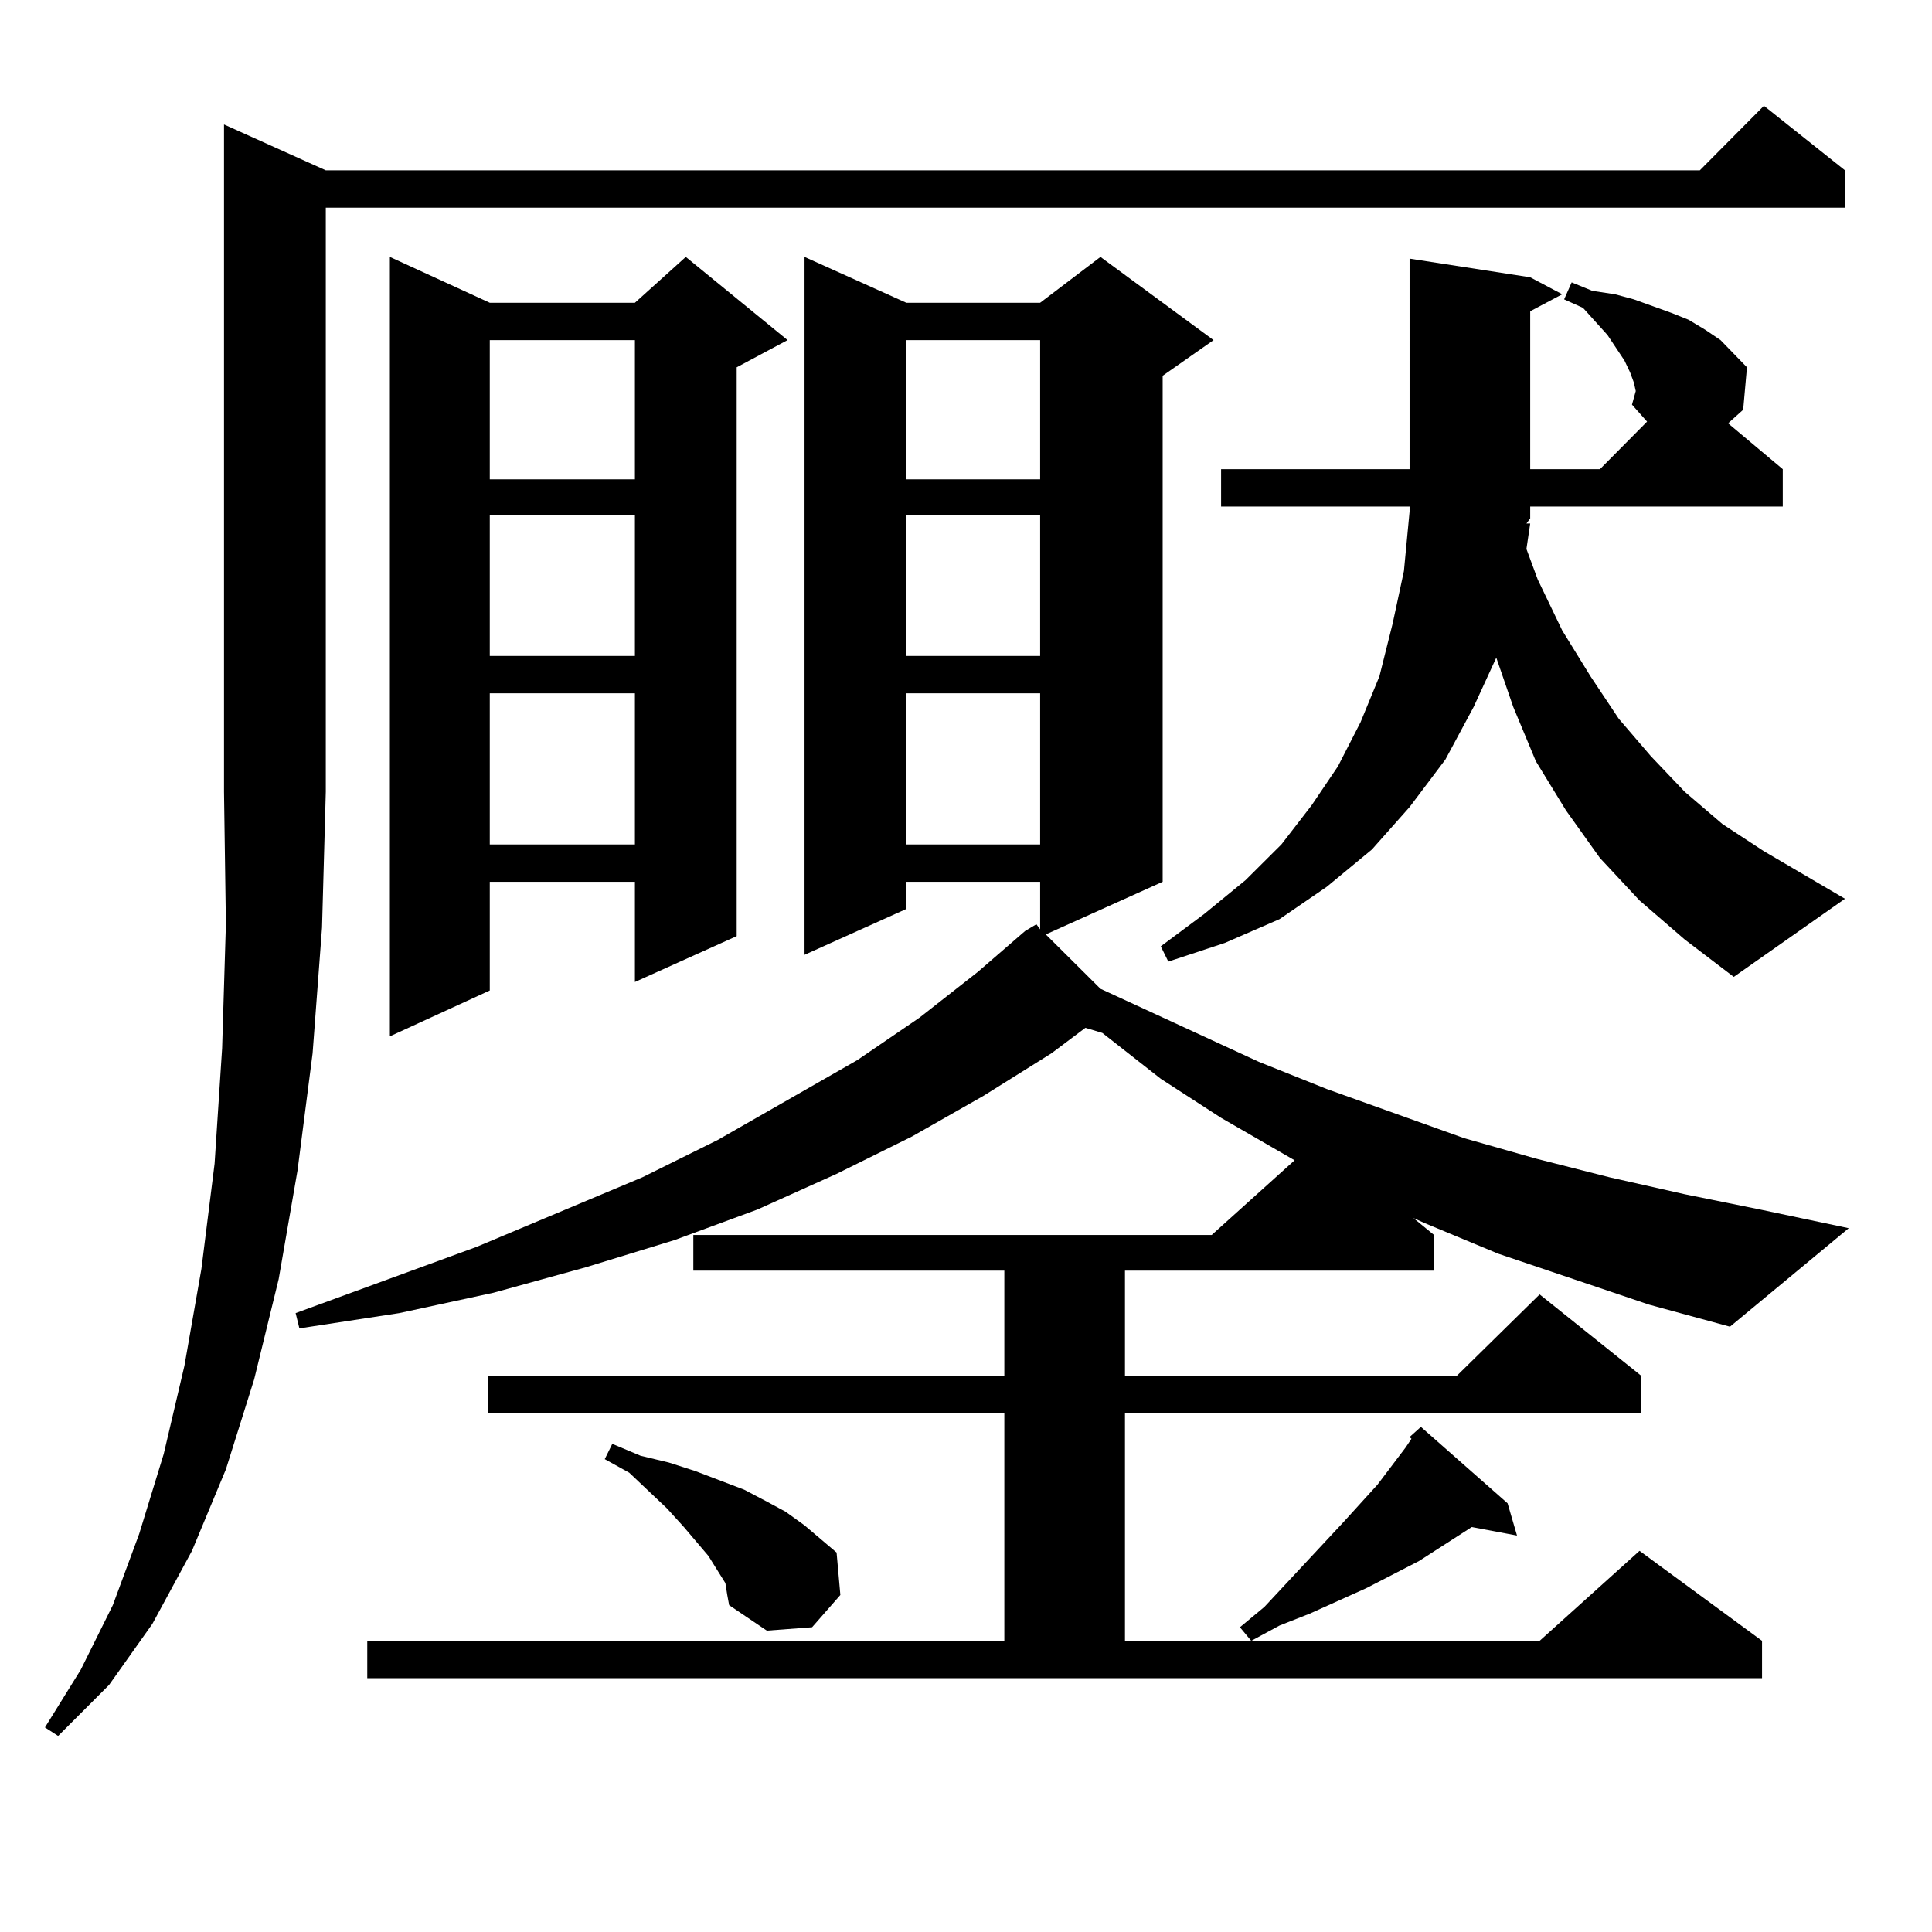 <?xml version="1.0" encoding="utf-8"?>
<!-- Generator: Adobe Illustrator 16.0.0, SVG Export Plug-In . SVG Version: 6.00 Build 0)  -->
<!DOCTYPE svg PUBLIC "-//W3C//DTD SVG 1.1//EN" "http://www.w3.org/Graphics/SVG/1.1/DTD/svg11.dtd">
<svg version="1.1" id="图层_1" xmlns="http://www.w3.org/2000/svg" xmlns:xlink="http://www.w3.org/1999/xlink" x="0px" y="0px"
	 width="1000px" height="1000px" viewBox="0 0 1000 1000" enable-background="new 0 0 1000 1000" xml:space="preserve">
<path d="M168.63,88.156h711.202l33.17-33.398l41.95,33.398v19.336H168.63v302.344l-1.951,70.313l-4.878,65.039l-7.805,60.645
	l-9.756,56.25l-12.683,51.855l-14.634,46.582l-17.561,42.188L78.876,840.5l-22.438,31.641l-26.341,26.367l-6.829-4.395
	l18.536-29.883l16.585-33.398l13.658-36.914l12.683-41.309l10.731-45.703l8.78-50.098l6.829-54.492l3.902-59.766l1.951-64.16
	l-0.976-68.555V64.426L168.63,88.156z M530.572,481.906l5.854-3.516l1.951,2.637v-24.609H469.11v14.063l-52.682,23.73V132.98
	l52.682,23.73h69.267l31.219-23.73l58.535,43.066l-26.341,18.457v261.914l-60.486,27.246l28.292,28.125l81.949,37.793l35.121,14.063
	l71.218,25.488l37.072,10.547l38.048,9.668l39.023,8.789l39.023,7.91l45.853,9.668l-61.462,50.977l-41.95-11.426l-78.047-26.367
	l-38.048-15.82l-5.854-2.637l10.731,8.789v18.457H582.278v54.492h171.703l42.926-42.188l52.682,42.188v19.336H582.278v117.773
	h214.629l51.706-46.582l63.413,46.582v19.336H190.093v-19.336h329.748V731.516H252.53V712.18h267.311v-54.492H358.869V639.23
	h268.286l42.926-38.672l-38.048-21.973l-31.219-20.215l-30.243-23.73l-8.78-2.637l-17.561,13.184l-35.121,21.973l-37.072,21.094
	l-39.023,19.336l-40.975,18.457l-42.926,15.82l-45.853,14.063l-47.804,13.184l-48.779,10.547l-51.706,7.91l-1.951-7.91
	l93.656-34.277l85.852-36.035l39.023-19.336l72.193-41.309l32.194-21.973L506.183,503L530.572,481.906z M407.648,176.047
	l-26.341,14.063v294.434l-52.682,23.73v-51.855h-75.12v56.25l-51.706,23.73V132.98l51.706,23.73h75.12l26.341-23.73L407.648,176.047
	z M253.506,176.047v72.07h75.12v-72.07H253.506z M253.506,266.574v72.949h75.12v-72.949H253.506z M253.506,358.859v78.223h75.12
	v-78.223H253.506z M375.454,819.406l-8.78-14.063l-12.683-14.941l-8.78-9.668l-19.512-18.457l-12.683-7.031l3.902-7.91l14.634,6.152
	l14.634,3.516l13.658,4.395l25.365,9.668l11.707,6.152l9.756,5.273l9.756,7.031l16.585,14.063l1.951,21.973l-14.634,16.699
	l-23.414,1.758l-19.512-13.184l-0.976-5.273L375.454,819.406z M469.11,176.047v72.07h69.267v-72.07H469.11z M469.11,266.574v72.949
	h69.267v-72.949H469.11z M469.11,358.859v78.223h69.267v-78.223H469.11z M844.711,209.445l1.951-7.031l-0.976-4.395l-1.951-5.273
	l-2.927-6.152l-8.78-13.184l-12.683-14.063l-9.756-4.395l3.902-8.789l10.731,4.395l11.707,1.758l9.756,2.637l19.512,7.031
	l8.78,3.516l8.78,5.273l7.805,5.273l6.829,7.031l6.829,7.031l-1.951,21.973l-7.805,7.031l28.292,23.73v19.336H792.029v6.152
	l-1.951,2.637h1.951l-1.951,13.184l5.854,15.82l12.683,26.367l14.634,23.73l14.634,21.973l16.585,19.336l17.561,18.457
	l19.512,16.699l21.463,14.063l41.95,24.609l-57.56,40.43l-25.365-19.336l-23.414-20.215l-20.487-21.973l-17.561-24.609
	l-15.609-25.488l-11.707-28.125l-8.78-25.488l-11.707,25.488l-14.634,27.246l-18.536,24.609l-19.512,21.973l-23.414,19.336
	l-24.39,16.699l-28.292,12.305l-29.268,9.668l-3.902-7.91l22.438-16.699l21.463-17.578l18.536-18.457l15.609-20.215l13.658-20.215
	l11.707-22.852l9.756-23.73l6.829-27.246l5.854-27.246l2.927-30.762v-2.637h-97.559v-19.336h97.559V133.859l62.438,9.668
	l16.585,8.789l-16.585,8.789v81.738h36.097l24.39-24.609L844.711,209.445z M780.322,778.098l4.878,16.699l-23.414-4.395
	L734.47,807.98l-27.316,14.063l-29.268,13.184l-15.609,6.152l-14.634,7.91l-5.854-7.031l12.683-10.547l40.975-43.945l17.561-19.336
	l14.634-19.336l2.927-4.395l-0.976-0.879l5.854-5.273L780.322,778.098z"/>
</svg>
